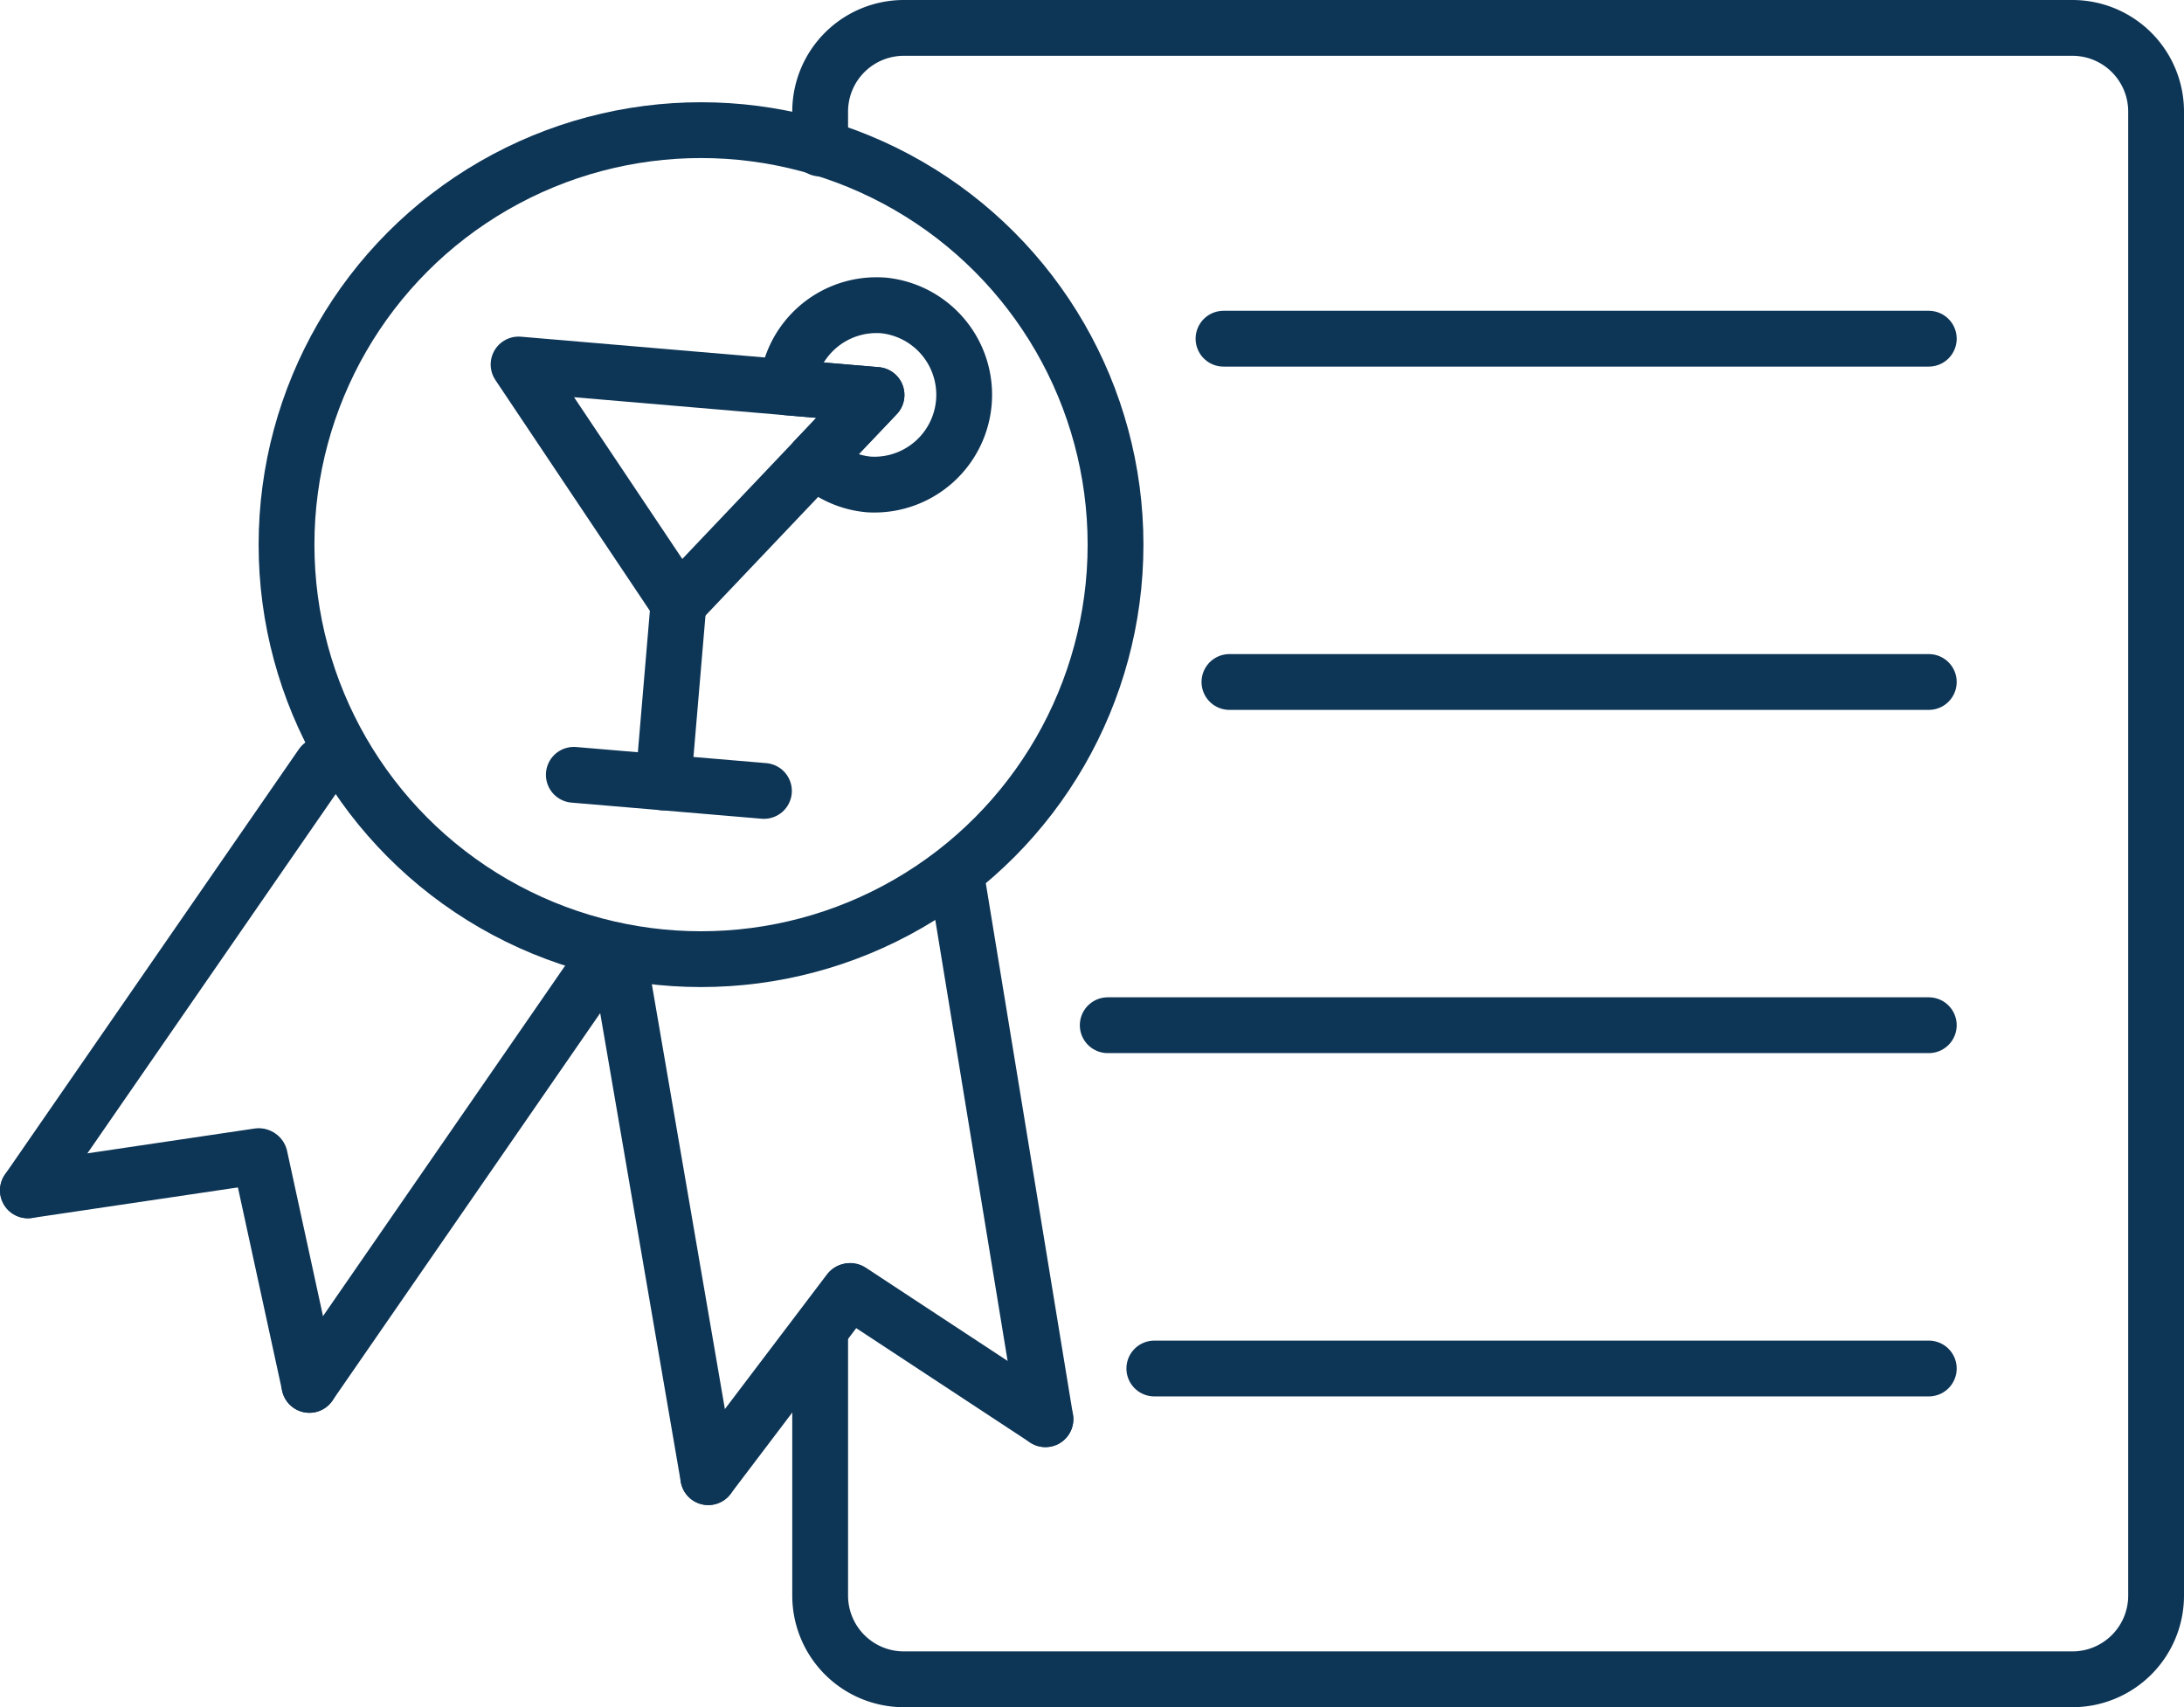 <?xml version="1.0" standalone="no"?><svg xmlns="http://www.w3.org/2000/svg" viewBox="0 0 313.13 244.77"><defs><style>.cls-1{fill:none;stroke:#0d3556;stroke-linecap:round;stroke-linejoin:round;stroke-width:8px;}</style></defs><title>Asset 46</title><g id="Layer_2" data-name="Layer 2"><g id="Layer_1-2" data-name="Layer 1"><path class="cls-1" d="M117.59,21.29V16a12,12,0,0,1,12-12H297.13a12,12,0,0,1,12,12V228.77a12,12,0,0,1-12,12H129.59a12,12,0,0,1-12-12V191.6"/><line class="cls-1" x1="175.42" y1="48.56" x2="276.54" y2="48.56"/><line class="cls-1" x1="176.27" y1="97.78" x2="276.54" y2="97.78"/><line class="cls-1" x1="158.82" y1="146.99" x2="276.54" y2="146.99"/><line class="cls-1" x1="165.5" y1="196.21" x2="276.54" y2="196.21"/><circle class="cls-1" cx="100.51" cy="78.09" r="59.43"/><polygon class="cls-1" points="125.67 56.63 97.28 86.52 74.35 52.26 125.67 56.63"/><line class="cls-1" x1="97.28" y1="86.52" x2="95.1" y2="112.18"/><line class="cls-1" x1="82.27" y1="111.09" x2="109.53" y2="113.4"/><path class="cls-1" d="M126.76,43.8a12.87,12.87,0,0,0-13.92,11.74l12.83,1.09-8.83,9.29a12.75,12.75,0,0,0,7.74,3.54,12.88,12.88,0,0,0,2.18-25.66Z"/><line class="cls-1" x1="88.99" y1="138.73" x2="101.55" y2="211.79"/><line class="cls-1" x1="101.55" y1="211.79" x2="121.76" y2="185.12"/><line class="cls-1" x1="137.3" y1="126.72" x2="149.89" y2="203.48"/><line class="cls-1" x1="149.89" y1="203.48" x2="121.93" y2="185.09"/><line class="cls-1" x1="46.14" y1="109.69" x2="4" y2="170.67"/><line class="cls-1" x1="4" y1="170.67" x2="37.1" y2="165.76"/><line class="cls-1" x1="86.34" y1="137.8" x2="44.36" y2="198.56"/><line class="cls-1" x1="44.36" y1="198.56" x2="37.25" y2="165.86"/></g></g></svg>